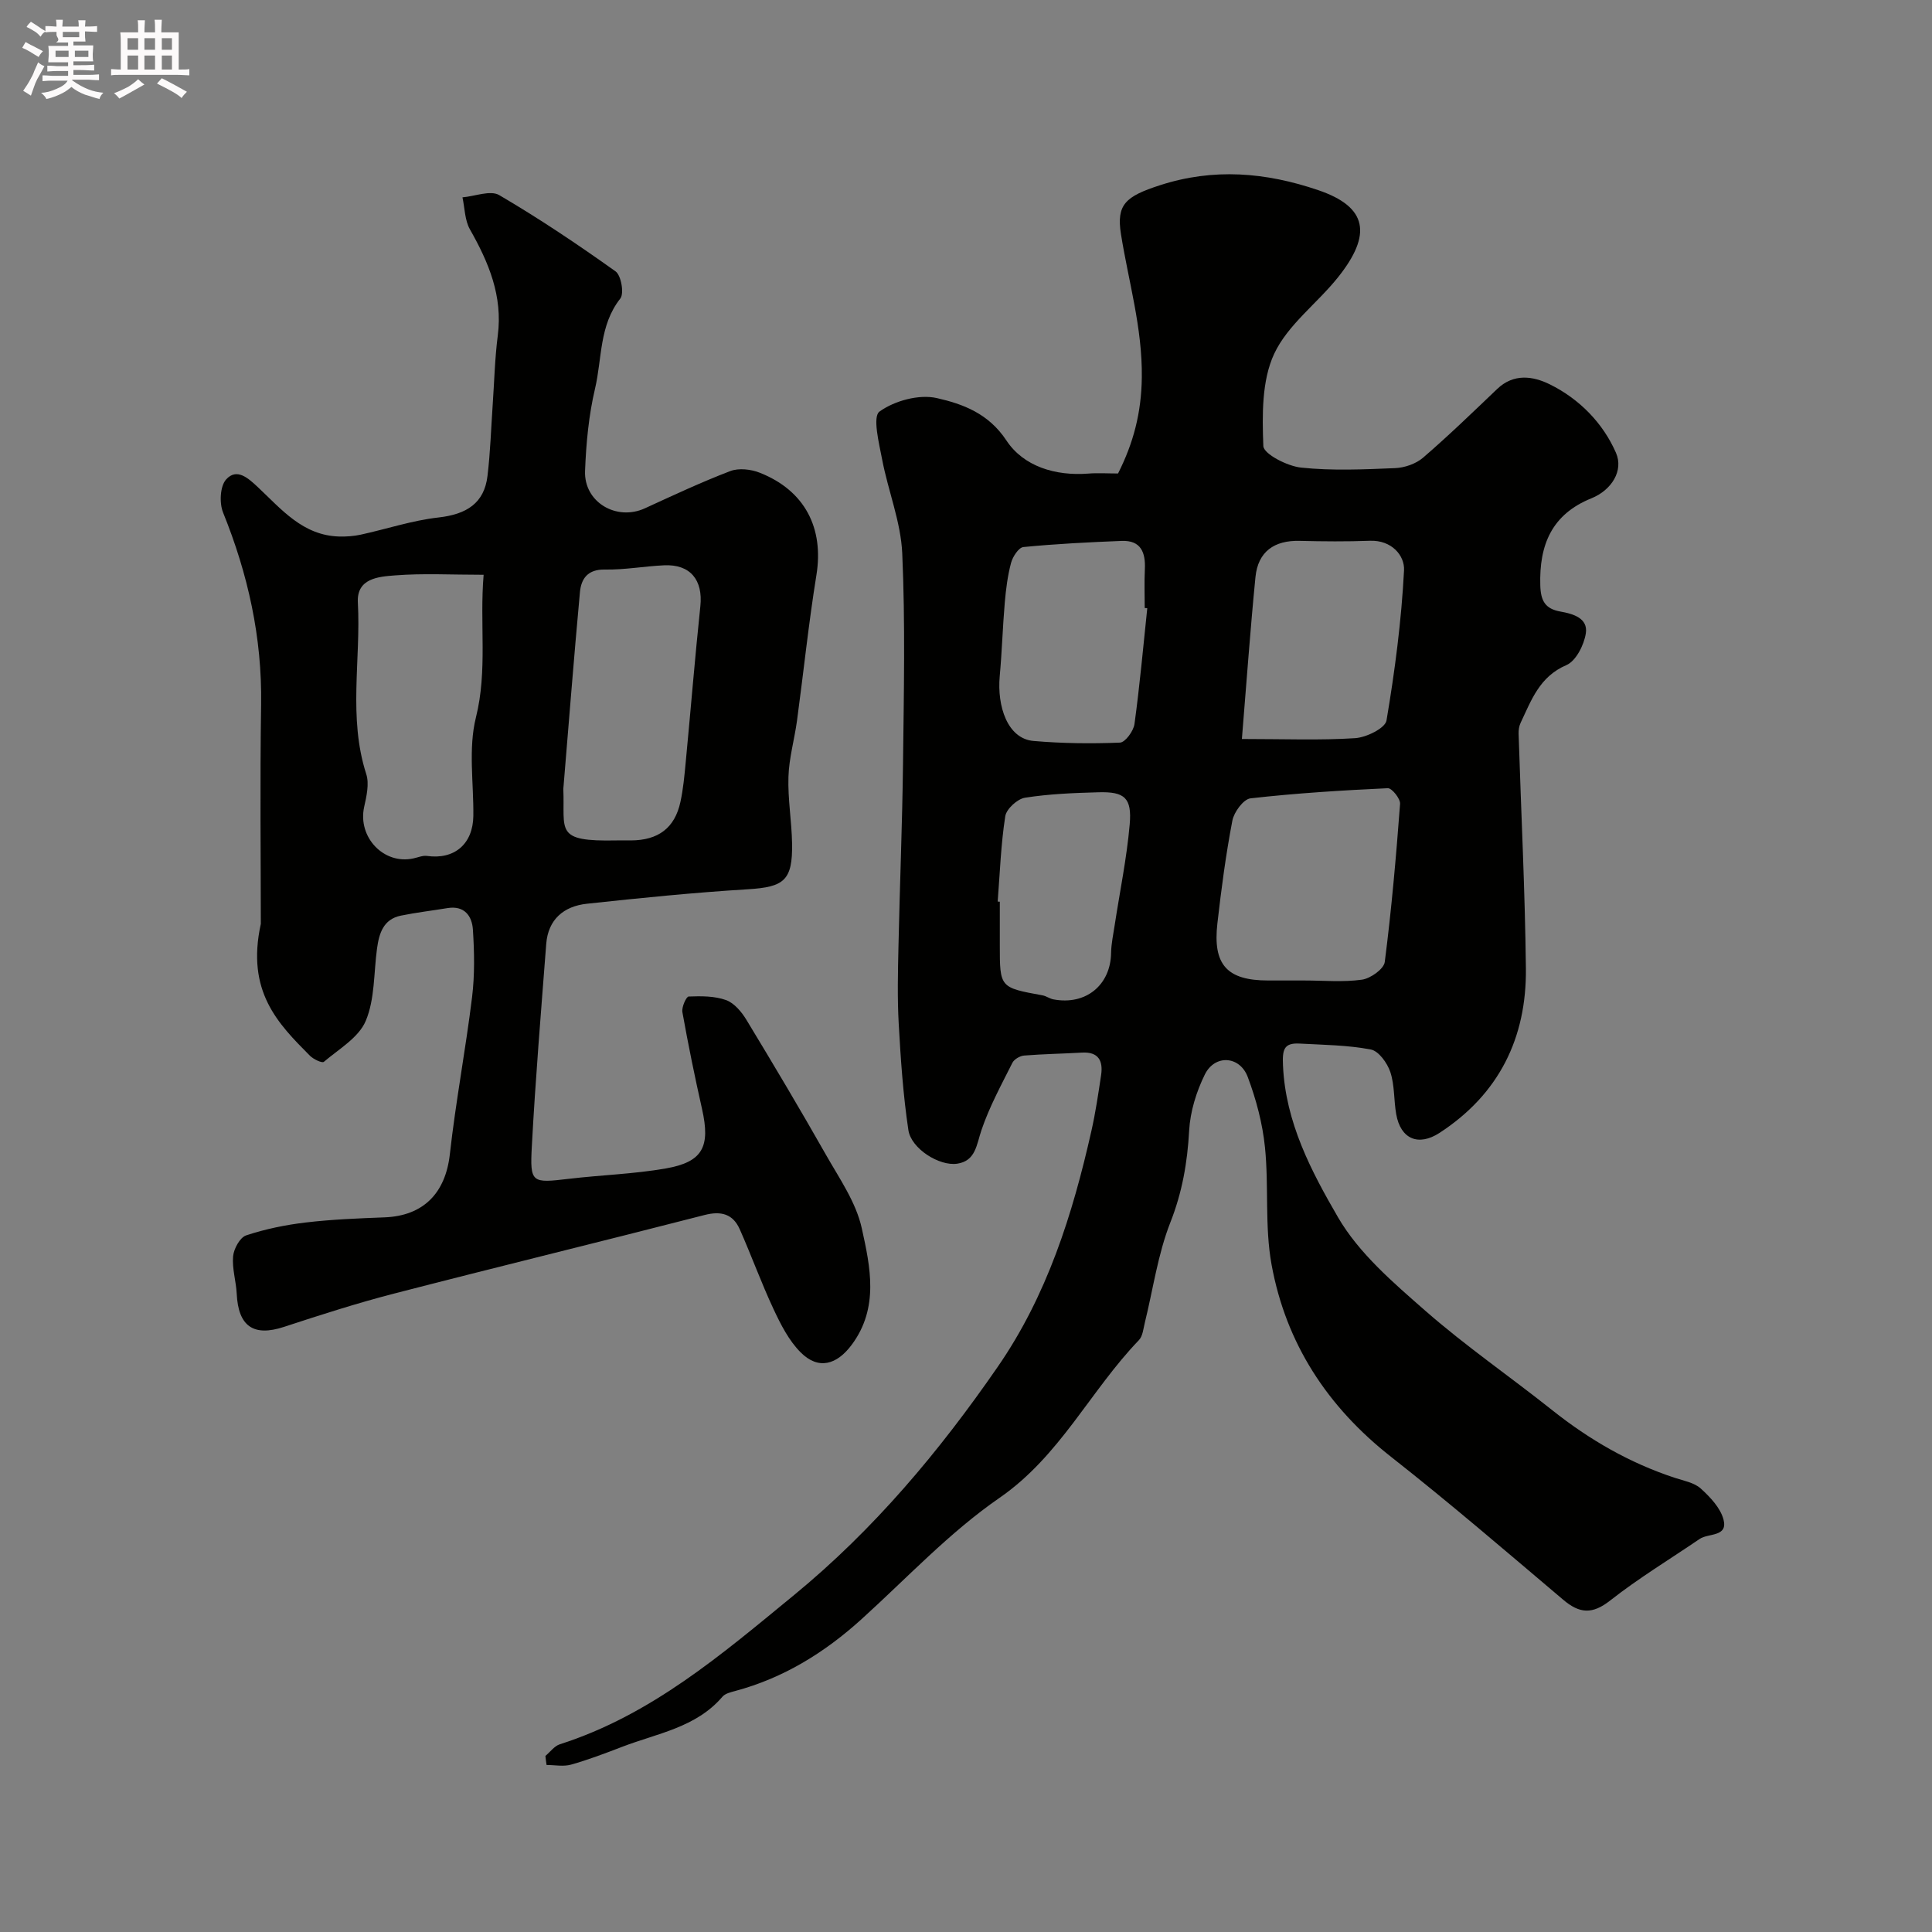 <svg enable-background="new 0 0 400 400" viewBox="0 0 400 400" xmlns="http://www.w3.org/2000/svg"><rect x="0" y="0" width="400" height="400" fill="#808080" stroke="none"/><path d="m6.8 9.5c.6.3 1.3.7 2.1 1.1-.4.4-.7.8-.9 1.2-.7-.4-1.3-.8-1.8-1.1s-1.1-.6-1.6-.8c.2-.4.5-.8.7-1.2.4.2.8.5 1.5.8zm.9 6.9c-.3.6-.5 1.1-.7 1.7s-.4 1.1-.6 1.7c-.6-.4-1.1-.7-1.6-1 .7-1 1.2-1.8 1.5-2.4.3-.5.6-1.1.8-1.7.3-.6.5-1.2.8-1.8.3.3.8.6 1.3.8-.7 1.3-1.2 2.2-1.5 2.7zm.1-11c.4.3 1 .7 1.7 1.1-.5.2-.8.6-1.1 1.1-.5-.6-1-1-1.4-1.2s-.9-.6-1.5-.8c.2-.4.5-.7.9-1.1.5.3.9.6 1.4.9zm10.5 13.1c1 .4 2 .6 3.1.7-.4.4-.7.8-.8 1.3-.9-.2-1.9-.6-3-.9-1-.4-2-.9-2.8-1.6-.5.4-1.1.9-1.9 1.3s-1.9.9-3.3 1.2c-.1-.3-.5-.8-1.1-1.3 1 0 2.1-.3 3.2-.8 1.2-.5 1.9-1 2.3-1.7h-3.2c-.4 0-1 0-2 .1v-1.2c1 0 1.7.1 2 .1h3.3v-1h-2.3c-.2 0-.9 0-2 .1v-1.2c1.2 0 1.9.1 2 .1h2.3v-.8h-4.1c0-.7.1-1.2.1-1.6 0-.5 0-1.1-.1-1.8h4.1v-.7h-2.5c1-.6.1-1.1.1-1.6v-.6h-.5c-.4 0-1 0-1.8.1v-1.3c1.2 0 1.9.1 2.1.1h.2c0-.3 0-.8-.1-1.4h1.4c0 .6-.1 1-.1 1.4h3.4c0-.4 0-.8-.1-1.3h1.5c0 .4-.1.9-.1 1.3.7 0 1.5 0 2.5-.1v1.2c-1 0-1.8-.1-2.5-.1v.6c0 .3 0 .8.1 1.5h-2.5v.8h4.1c0 .7-.1 1.3-.1 1.8s0 1 .1 1.5h-4.1v.8h1.4c.8 0 1.8 0 2.9-.1v1.2c-1 0-1.9-.1-2.8-.1h-1.5v1h3.2c.3 0 1 0 2.1-.1v1.2c-1.1 0-1.8-.1-2.1-.1h-3.4l-.1.1c1.4 1 2.4 1.5 3.4 1.9zm-4.1-6.7v-1.3h-2.7v1.3zm2.2-4.1v-1.1h-3.4v1.1zm1.9 4.1v-1.3h-2.8v1.3z" fill="#fcfafa"/><path d="m37 6.7v2.3 5.4c1 0 1.8 0 2.2-.1v1.3c-.6 0-1.5-.1-2.5-.1h-11.9c-.7 0-1.3 0-1.8.1v-1.3c.5 0 1.1.1 2 .1v-5.2c0-1 0-1.8-.1-2.5h3.7c0-1.3 0-2.1-.1-2.5h1.5c0 .4-.1 1.3-.1 2.5h2.2c0-1.2 0-2.1-.1-2.6h1.5c0 .4-.1 1.3-.1 2.6zm-12.3 13.7c-.3-.4-.7-.8-1.1-1.1 1.1-.4 2.1-.9 2.9-1.3.8-.5 1.5-1 2.1-1.6.4.4.9.8 1.3 1.1-2.5 1.4-4.2 2.4-5.2 2.9zm3.9-10.1v-2.4h-2.2v2.4zm0 4.1v-2.9h-2.2v2.9zm3.5-4.1v-2.4h-2.2v2.4zm0 4.1v-2.9h-2.2v2.9zm.4 2.9 1-1.1c.6.3 1.4.7 2.5 1.3s2 1.1 2.7 1.5c-.4.4-.8.8-1.1 1.3-.8-.8-2.5-1.7-5.1-3zm3.1-7v-2.4h-2.1v2.4zm0 4.1v-2.9h-2.1v2.9z" fill="#fcfafa"/><g fill="#010100"><path d="m112.92 363.55c.99-.83 1.86-2.06 3-2.42 18.89-6.04 33.53-18.62 48.48-30.89 16.54-13.58 30.05-29.71 42.14-47.21 10.25-14.82 15.52-31.57 19.42-48.87.86-3.81 1.43-7.69 2.01-11.55.44-2.97-.52-4.88-3.98-4.68-3.98.23-7.98.29-11.96.61-.87.07-2.06.77-2.43 1.51-2.29 4.57-4.77 9.11-6.4 13.93-1.03 3.03-1.19 6.38-5.02 6.95-3.73.55-9.54-3.13-10.11-6.96-1.09-7.28-1.59-14.66-2-22.01-.3-5.35-.17-10.73-.05-16.1.27-12.6.79-25.2.94-37.8.17-14.5.48-29.02-.16-43.49-.29-6.52-2.92-12.92-4.16-19.43-.65-3.38-2.02-8.87-.55-9.93 3.12-2.25 8.2-3.63 11.88-2.79 5.36 1.22 10.68 3.15 14.4 8.78 3.54 5.36 10.12 7.38 16.95 6.85 1.98-.16 3.98-.02 6.16-.02 3.19-6.32 4.83-12.57 4.92-19.88.13-10.29-2.75-19.83-4.32-29.7-.96-6.09.92-7.79 8.08-10.1 11.09-3.59 21.87-2.69 32.77 1.02 10.26 3.49 11.14 9.2 4.1 18.03-4.3 5.4-10.4 9.82-13.22 15.84-2.6 5.57-2.49 12.7-2.25 19.1.06 1.65 4.95 4.17 7.81 4.47 6.43.68 12.98.38 19.47.11 1.98-.08 4.31-.89 5.79-2.16 5.29-4.56 10.31-9.42 15.36-14.24 3.41-3.25 7.4-2.66 10.87-.95 6.15 3.03 11.03 8.04 13.71 14.18 1.61 3.69-.89 7.72-5.09 9.42-8.22 3.32-10.82 9.65-10.58 18.01.09 3.22 1.01 4.88 4.19 5.44 2.6.46 5.72 1.36 5.24 4.5-.37 2.41-2.04 5.73-4.02 6.58-5.58 2.39-7.26 7.27-9.49 11.97-.31.66-.43 1.48-.41 2.22.51 16.21 1.33 32.41 1.51 48.61.16 14.38-5.57 26.04-17.88 34.05-4.37 2.84-8.06 1.29-8.97-3.87-.51-2.9-.31-5.99-1.22-8.73-.62-1.86-2.41-4.35-4.03-4.66-4.82-.92-9.82-.96-14.76-1.23-3.3-.18-3.57 1.3-3.43 4.54.51 11.76 5.86 21.91 11.41 31.46 4.33 7.44 11.43 13.51 18.06 19.32 8.36 7.32 17.56 13.65 26.27 20.58 7.69 6.12 16.04 10.94 25.39 14.01 1.85.61 4.01.99 5.36 2.21 1.95 1.77 4.07 4 4.71 6.41.97 3.66-3.12 2.8-4.93 4.03-6.2 4.22-12.64 8.12-18.52 12.74-3.72 2.93-6.36 2.72-9.76-.17-11.78-9.97-23.49-20.04-35.62-29.57-13.18-10.35-21.77-23.49-24.74-39.82-1.44-7.9-.54-16.2-1.36-24.25-.5-4.94-1.82-9.92-3.57-14.58-1.66-4.4-6.81-4.7-8.88-.51-1.76 3.56-3.03 7.68-3.25 11.62-.36 6.6-1.43 12.76-3.89 19.01-2.59 6.58-3.57 13.8-5.28 20.73-.31 1.25-.43 2.81-1.24 3.65-10.06 10.46-16.33 24-28.86 32.65-10.37 7.16-19.17 16.61-28.59 25.14-7.62 6.9-16.12 12.16-26.12 14.84-.93.25-2.08.52-2.65 1.19-5.47 6.4-13.52 7.58-20.76 10.37-3.49 1.34-7 2.68-10.59 3.69-1.57.44-3.37.07-5.06.07-.11-.65-.17-1.26-.24-1.87zm157.12-160.55c3.99 0 8.03.38 11.94-.17 1.78-.25 4.53-2.21 4.72-3.66 1.4-10.87 2.35-21.81 3.17-32.74.08-1.06-1.7-3.28-2.54-3.24-9.49.44-18.99 1.03-28.43 2.1-1.45.17-3.41 2.83-3.75 4.6-1.35 7.03-2.29 14.15-3.1 21.27-.99 8.6 2 11.84 10.52 11.84zm-12.92-50c8.86 0 16.17.3 23.44-.17 2.33-.15 6.23-2.06 6.5-3.66 1.74-10.28 3.09-20.68 3.63-31.08.16-3.11-2.6-6.29-7.04-6.13-4.84.18-9.69.14-14.54.02-5.29-.14-8.65 2.22-9.18 7.49-1.08 10.92-1.85 21.87-2.81 33.53zm-19.59-27.07c-.18-.02-.35-.04-.53-.05 0-2.67-.1-5.34.03-8 .17-3.49-.8-6.05-4.81-5.89-6.79.27-13.58.61-20.34 1.27-.98.1-2.21 2-2.55 3.27-.71 2.66-1.06 5.45-1.3 8.2-.44 5.09-.58 10.2-1.05 15.29-.56 6.16 1.58 12.93 7.02 13.39 5.93.51 11.92.58 17.87.34 1.09-.04 2.81-2.39 3.01-3.84 1.09-7.95 1.81-15.98 2.65-23.98zm-30.97 60.73c.15.01.29.02.44.03v8.98c0 8.81 0 8.79 8.81 10.4.79.14 1.5.69 2.29.84 6.69 1.27 11.83-2.95 11.94-9.6.03-1.94.46-3.88.75-5.81 1.06-6.93 2.49-13.82 3.1-20.79.49-5.53-1.05-6.83-6.45-6.68-5.09.14-10.22.34-15.23 1.13-1.58.25-3.85 2.33-4.08 3.83-.91 5.84-1.11 11.78-1.57 17.67z"/><path d="m54 191.28c0-12.9-.19-29.17.06-45.43.21-13.86-2.71-26.97-7.88-39.75-.79-1.96-.62-5.45.64-6.84 2.22-2.46 4.6-.24 6.59 1.62 4.88 4.58 9.29 9.98 16.8 10.2 1.48.04 3.01-.07 4.46-.38 5.37-1.17 10.67-2.95 16.1-3.56 5.88-.66 9.49-2.99 10.16-8.6.59-4.9.74-9.86 1.08-14.79.33-4.77.44-9.56 1.05-14.29 1.05-8.16-1.87-15.11-5.76-21.96-1.08-1.9-1.07-4.41-1.55-6.64 2.57-.22 5.78-1.53 7.6-.47 8.28 4.85 16.28 10.22 24.1 15.8 1.16.83 1.8 4.57.98 5.62-4.4 5.56-3.76 12.4-5.23 18.63-1.31 5.54-1.85 11.34-2.07 17.05-.26 6.48 6.5 10.44 12.39 7.75 5.85-2.68 11.68-5.42 17.68-7.71 1.76-.67 4.29-.38 6.12.35 9.35 3.7 13.28 11.49 11.71 21.18-1.62 10.01-2.66 20.11-4.02 30.16-.53 3.88-1.65 7.72-1.77 11.61-.15 4.58.67 9.19.75 13.79.13 7.68-1.66 9.03-9.12 9.49-11.14.68-22.26 1.8-33.36 3-4.76.51-8.03 3.22-8.42 8.33-1.07 13.96-2.23 27.92-2.98 41.89-.41 7.64-.02 7.64 7.68 6.73 6.67-.79 13.43-.99 20.03-2.14 7.7-1.34 9.29-4.5 7.53-12.31-1.5-6.66-2.87-13.35-4.07-20.07-.18-1.02.8-3.2 1.3-3.22 2.59-.1 5.37-.12 7.75.74 1.7.62 3.23 2.46 4.23 4.12 5.59 9.22 11.11 18.5 16.43 27.88 2.8 4.93 6.25 9.86 7.43 15.23 1.76 7.98 3.62 16.47-2.08 24.13-3.11 4.18-6.91 5.24-10.57 1.58-2.44-2.44-4.13-5.78-5.62-8.97-2.54-5.42-4.57-11.07-7-16.54-1.4-3.14-3.83-3.82-7.26-2.94-21.42 5.51-42.91 10.74-64.33 16.28-7.67 1.98-15.24 4.42-22.77 6.89-6.28 2.06-9.45-.09-9.78-6.86-.13-2.6-.98-5.21-.75-7.75.14-1.57 1.42-3.91 2.71-4.34 3.98-1.32 8.18-2.18 12.36-2.67 5.4-.64 10.85-.85 16.29-1.06 8.1-.31 12.63-5.08 13.52-13.1 1.21-10.87 3.27-21.65 4.6-32.52.56-4.59.47-9.32.17-13.95-.18-2.8-1.74-5.03-5.25-4.46-3.22.53-6.47.91-9.66 1.56-3.66.75-4.52 3.71-4.95 6.87-.68 5.02-.43 10.43-2.33 14.93-1.45 3.45-5.56 5.83-8.67 8.47-.37.31-2.17-.54-2.89-1.27-6.59-6.64-13.23-13.28-10.16-27.29zm46.13-72.28c-6.74 0-12.58-.33-18.36.13-3.35.26-7.96.57-7.68 5.62.65 11.83-2.04 23.8 1.74 35.52.65 2.02.05 4.6-.44 6.82-1.36 6.25 4.07 11.99 10.22 10.63.93-.2 1.9-.63 2.79-.51 5.68.81 9.53-2.47 9.6-8.29.08-6.81-1.07-13.92.53-20.36 2.44-9.78.74-19.36 1.6-29.56zm16.5 44.34c.36 8.69-1.95 10.93 11.02 10.66 1-.02 2 0 2.99 0 5.65-.03 9.06-2.57 10.23-7.95.59-2.7.84-5.49 1.1-8.25 1.03-10.76 1.9-21.54 3.03-32.29.57-5.43-2.08-8.72-7.5-8.47-4.1.19-8.19.95-12.27.88-3.54-.07-4.9 1.88-5.16 4.67-1.25 13.56-2.31 27.16-3.44 40.75z"/></g></svg>